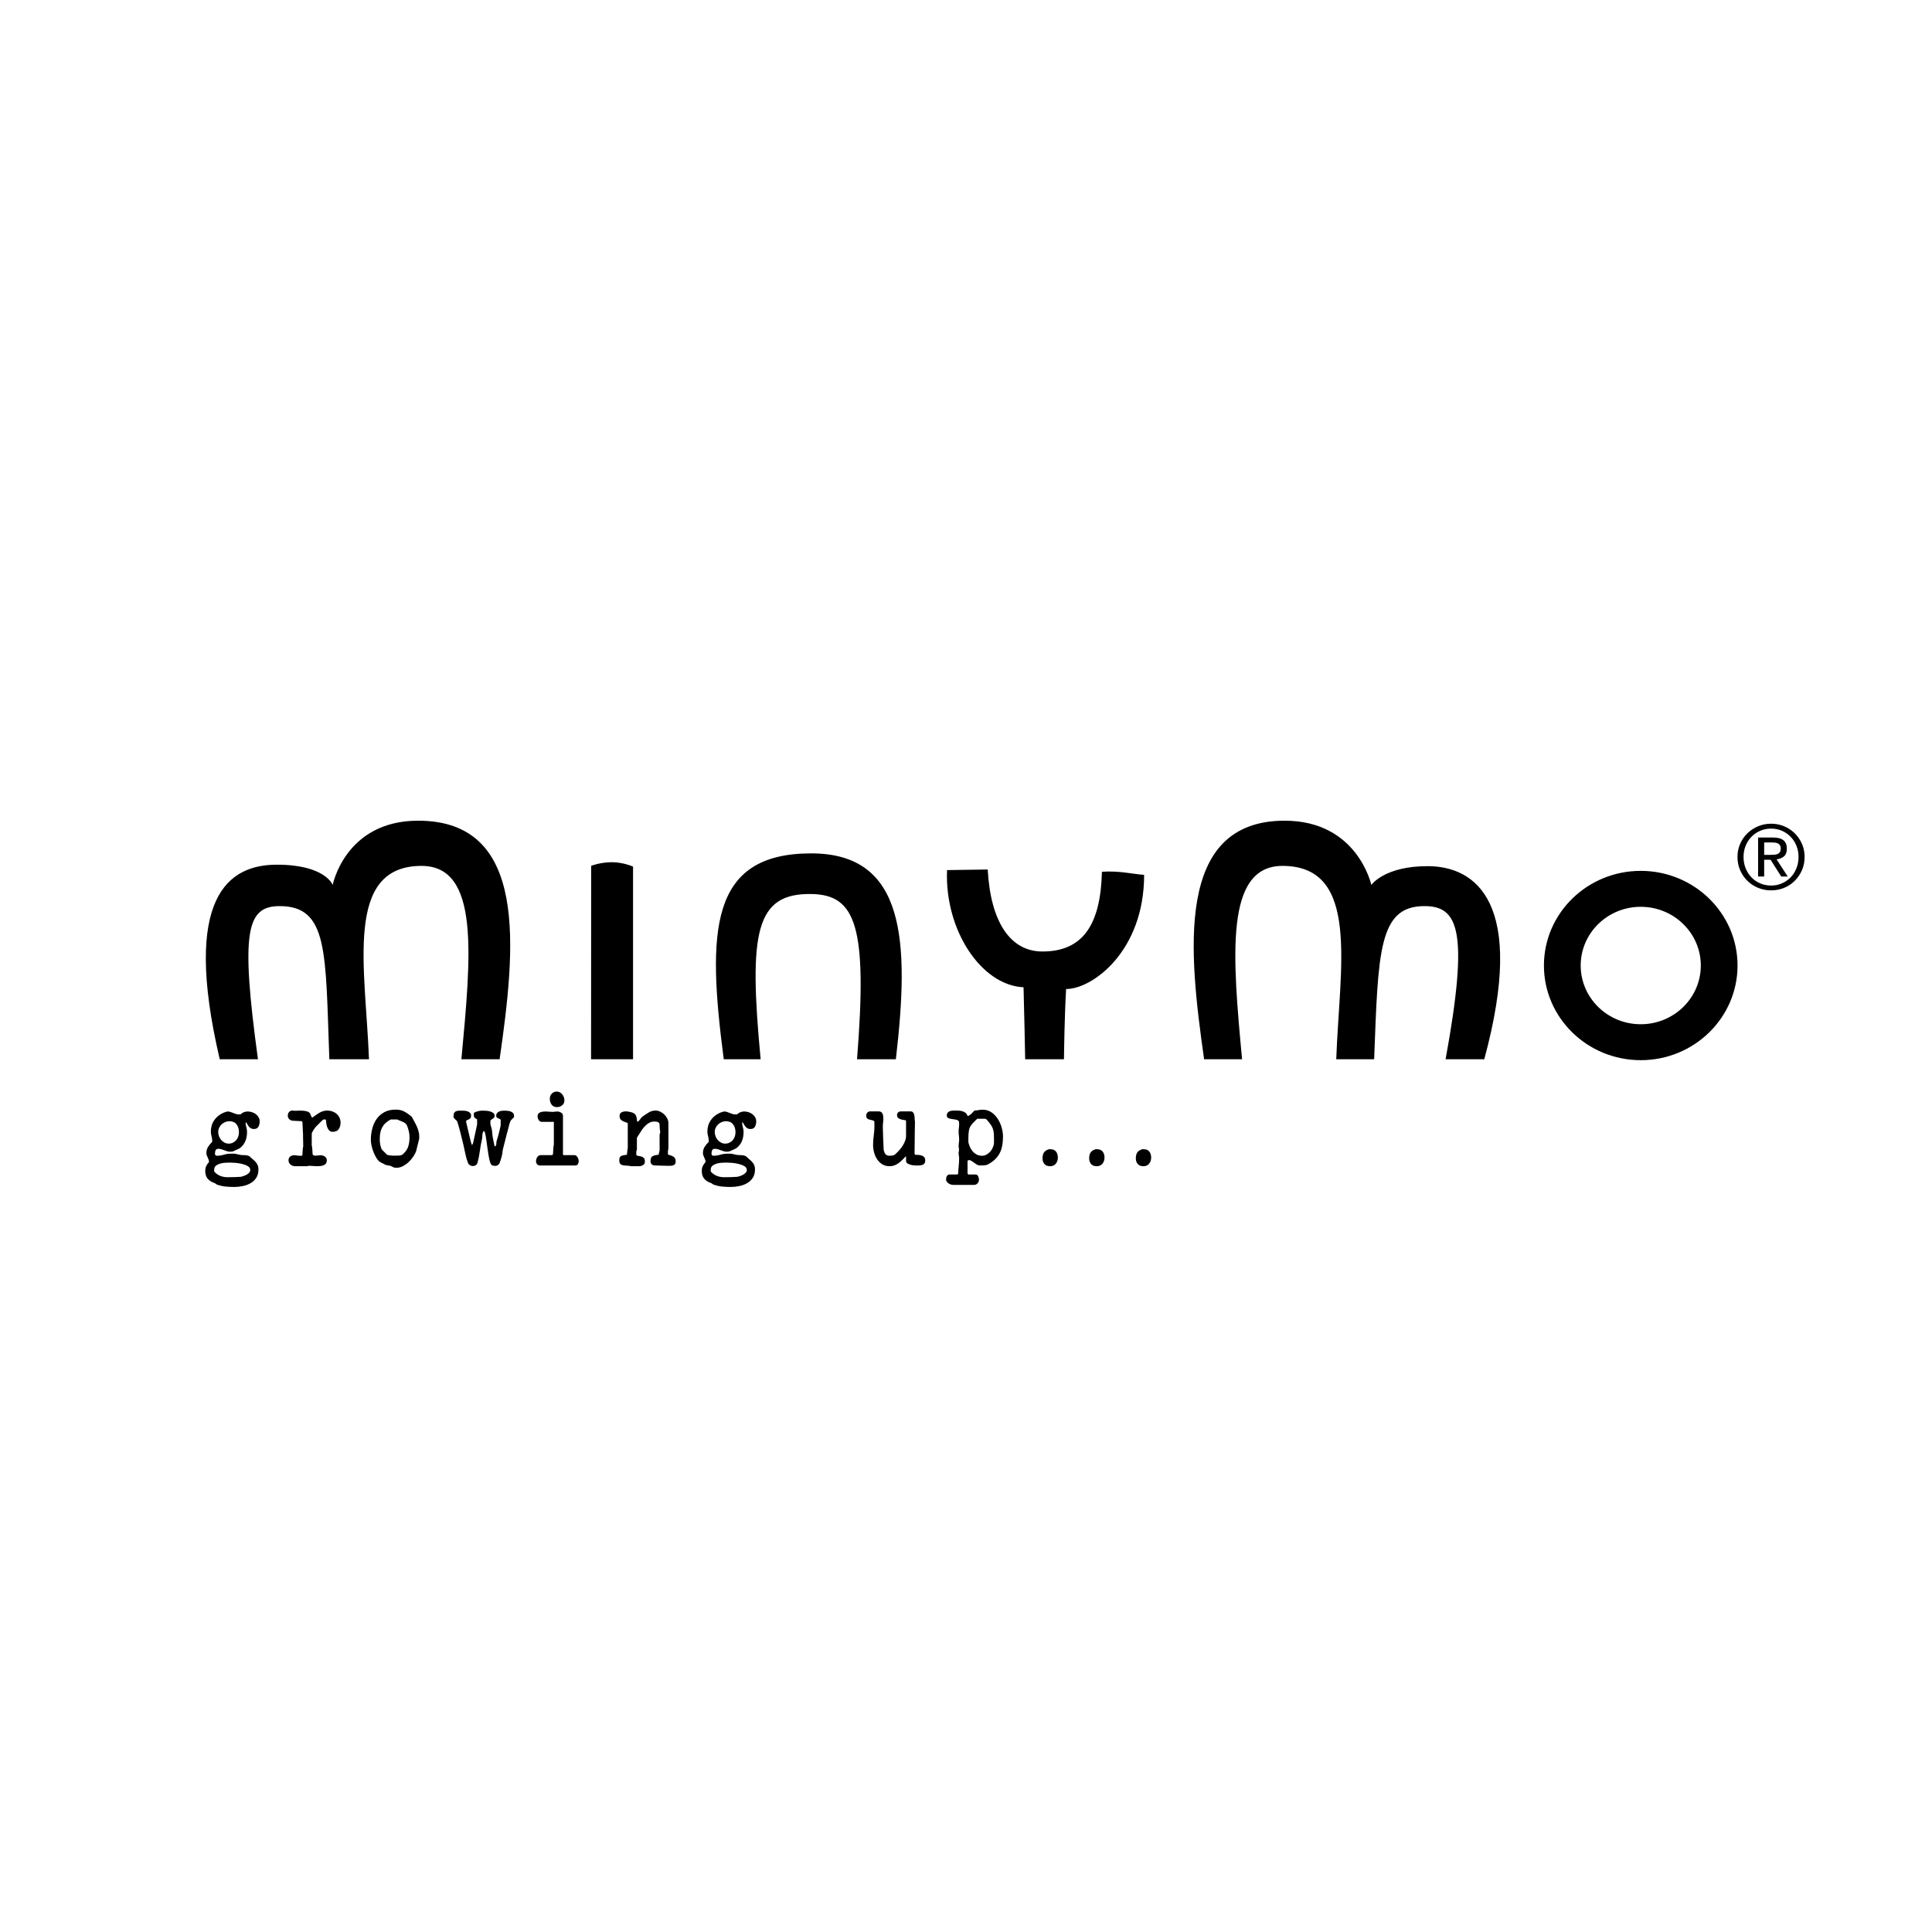 <?xml version="1.0" standalone="no"?><!DOCTYPE svg PUBLIC "-//W3C//DTD SVG 1.1//EN" "http://www.w3.org/Graphics/SVG/1.1/DTD/svg11.dtd"><svg width="100%" height="100%" viewBox="0 0 75 75" version="1.1" xmlns="http://www.w3.org/2000/svg" xmlns:xlink="http://www.w3.org/1999/xlink" xml:space="preserve" style="fill-rule:evenodd;clip-rule:evenodd;stroke-linejoin:round;stroke-miterlimit:1.414;"><g><g transform="matrix(0.138,0,0,0.138,-4.009,33.586)"><path d="M86.791,86.028c0,0.894 0.219,1.609 0.656,2.143c0.438,0.535 1.055,0.939 1.852,1.211c0.156,0.039 0.287,0.112 0.394,0.219c0.107,0.107 0.238,0.189 0.394,0.248c0.816,0.291 1.614,0.476 2.391,0.554c0.778,0.077 1.605,0.116 2.48,0.116c0.777,0 1.57,-0.082 2.377,-0.248c0.807,-0.165 1.541,-0.437 2.202,-0.816c0.661,-0.379 1.196,-0.885 1.604,-1.517c0.408,-0.632 0.612,-1.414 0.612,-2.348c0,-0.369 -0.048,-0.7 -0.145,-0.991c-0.098,-0.292 -0.234,-0.56 -0.409,-0.803c-0.175,-0.243 -0.379,-0.471 -0.612,-0.685c-0.234,-0.214 -0.496,-0.447 -0.788,-0.7c-0.136,-0.117 -0.233,-0.204 -0.291,-0.262c-0.059,-0.059 -0.107,-0.107 -0.146,-0.146c-0.039,-0.039 -0.093,-0.078 -0.161,-0.117c-0.068,-0.039 -0.17,-0.087 -0.306,-0.146c-0.331,-0.116 -0.719,-0.175 -1.167,-0.175c-0.427,0 -0.768,-0.019 -1.02,-0.058c-0.039,0 -0.141,-0.02 -0.307,-0.058c-0.165,-0.039 -0.345,-0.078 -0.539,-0.117c-0.195,-0.039 -0.375,-0.078 -0.54,-0.117c-0.165,-0.039 -0.267,-0.058 -0.306,-0.058l-1.021,0c-0.681,0 -1.342,0.097 -1.983,0.292c-0.642,0.194 -1.303,0.291 -1.984,0.291c-0.097,0 -0.194,-0.039 -0.291,-0.116c-0.098,-0.078 -0.166,-0.156 -0.204,-0.234l0,-0.408c0,-0.311 0.063,-0.588 0.189,-0.831c0.126,-0.243 0.374,-0.365 0.744,-0.365c0.311,0 0.603,0.044 0.875,0.131c0.272,0.088 0.539,0.18 0.802,0.277c0.262,0.098 0.53,0.19 0.802,0.277c0.272,0.088 0.564,0.132 0.875,0.132c0.233,0 0.423,-0.015 0.569,-0.044c0.146,-0.029 0.282,-0.073 0.408,-0.131c0.126,-0.059 0.258,-0.122 0.394,-0.19c0.136,-0.068 0.301,-0.141 0.496,-0.219c0.505,-0.194 0.938,-0.461 1.298,-0.802c0.359,-0.34 0.656,-0.729 0.889,-1.166c0.234,-0.438 0.404,-0.909 0.511,-1.415c0.107,-0.506 0.16,-1.021 0.16,-1.546c0,-0.486 -0.068,-0.948 -0.204,-1.385c-0.136,-0.438 -0.204,-0.9 -0.204,-1.386c0.116,0 0.228,0.098 0.335,0.292c0.107,0.194 0.238,0.413 0.394,0.656c0.155,0.243 0.36,0.462 0.612,0.657c0.253,0.194 0.593,0.291 1.021,0.291c0.603,0 1.021,-0.219 1.254,-0.656c0.234,-0.438 0.35,-0.929 0.35,-1.473c0,-0.428 -0.102,-0.817 -0.306,-1.167c-0.204,-0.35 -0.467,-0.646 -0.787,-0.889c-0.321,-0.243 -0.686,-0.428 -1.094,-0.554c-0.408,-0.127 -0.807,-0.19 -1.196,-0.19c-0.758,0 -1.429,0.272 -2.012,0.817l-0.555,0c-0.272,0 -0.534,-0.044 -0.787,-0.132c-0.253,-0.087 -0.501,-0.179 -0.744,-0.277c-0.243,-0.097 -0.491,-0.189 -0.744,-0.277c-0.252,-0.087 -0.505,-0.131 -0.758,-0.131c-0.058,0 -0.146,0.015 -0.262,0.044c-0.117,0.029 -0.234,0.063 -0.35,0.102c-0.117,0.039 -0.229,0.078 -0.336,0.117c-0.107,0.038 -0.189,0.068 -0.248,0.087c-1.108,0.486 -1.978,1.186 -2.61,2.1c-0.632,0.914 -0.948,1.983 -0.948,3.208c0,0.448 0.063,0.875 0.189,1.284c0.127,0.408 0.19,0.836 0.19,1.283c0,0.039 0,0.097 0,0.175c0,0.078 -0.01,0.136 -0.029,0.175c-0.467,0.447 -0.851,0.919 -1.152,1.415c-0.302,0.495 -0.452,1.074 -0.452,1.735c0,0.214 0.039,0.423 0.116,0.627c0.078,0.204 0.161,0.404 0.248,0.598c0.088,0.194 0.17,0.389 0.248,0.583c0.078,0.195 0.117,0.389 0.117,0.584l-0.029,0.146c-0.331,0.369 -0.584,0.738 -0.759,1.108c-0.175,0.369 -0.262,0.826 -0.262,1.371ZM89.299,86.174l0,-0.496c0,-0.486 0.161,-0.861 0.481,-1.123c0.321,-0.263 0.71,-0.462 1.167,-0.598c0.457,-0.136 0.938,-0.219 1.444,-0.248c0.505,-0.029 0.943,-0.044 1.312,-0.044c0.273,0 0.725,0.02 1.357,0.059c0.632,0.038 1.273,0.131 1.925,0.277c0.651,0.145 1.225,0.354 1.72,0.627c0.496,0.272 0.744,0.641 0.744,1.108c0,0.292 -0.097,0.544 -0.291,0.758c-0.195,0.214 -0.428,0.399 -0.7,0.555c-0.273,0.155 -0.56,0.281 -0.861,0.379c-0.301,0.097 -0.559,0.175 -0.773,0.233c-0.564,0.039 -1.171,0.068 -1.823,0.088c-0.651,0.019 -1.288,0.029 -1.91,0.029c-0.758,0 -1.454,-0.127 -2.086,-0.379c-0.632,-0.253 -1.2,-0.662 -1.706,-1.225ZM90.437,75.061c0,-0.428 0.087,-0.826 0.262,-1.196c0.175,-0.369 0.409,-0.69 0.7,-0.962c0.292,-0.273 0.627,-0.486 1.006,-0.642c0.38,-0.156 0.773,-0.233 1.182,-0.233c0.894,0 1.565,0.296 2.012,0.889c0.447,0.593 0.671,1.327 0.671,2.202c0,0.428 -0.068,0.836 -0.204,1.225c-0.136,0.389 -0.331,0.73 -0.583,1.021c-0.253,0.292 -0.56,0.525 -0.919,0.7c-0.36,0.175 -0.763,0.263 -1.211,0.263c-0.408,0 -0.792,-0.098 -1.152,-0.292c-0.359,-0.194 -0.671,-0.442 -0.933,-0.744c-0.263,-0.301 -0.467,-0.646 -0.613,-1.035c-0.145,-0.389 -0.218,-0.788 -0.218,-1.196Z" style="fill:#000;fill-rule:nonzero;"/><path d="M110.212,83.024c0,0.486 0.189,0.884 0.568,1.195c0.38,0.311 0.803,0.467 1.269,0.467l3.325,0c0.195,-0.058 0.345,-0.092 0.452,-0.102c0.107,-0.01 0.238,-0.015 0.394,-0.015c0.331,0 0.656,0.02 0.977,0.059c0.321,0.039 0.647,0.058 0.977,0.058c0.292,0 0.603,-0.015 0.934,-0.044c0.33,-0.029 0.636,-0.097 0.918,-0.204c0.282,-0.107 0.511,-0.272 0.686,-0.496c0.175,-0.223 0.262,-0.53 0.262,-0.918c0,-0.467 -0.185,-0.822 -0.554,-1.065c-0.369,-0.243 -0.778,-0.365 -1.225,-0.365c-0.214,0 -0.433,0.02 -0.656,0.059c-0.224,0.039 -0.443,0.058 -0.656,0.058c-0.214,0 -0.399,-0.019 -0.555,-0.058c-0.155,-0.039 -0.272,-0.166 -0.35,-0.379c0,-0.078 -0.005,-0.205 -0.014,-0.38c-0.01,-0.175 -0.02,-0.359 -0.029,-0.554c-0.01,-0.194 -0.025,-0.379 -0.044,-0.554c-0.02,-0.175 -0.029,-0.292 -0.029,-0.35c0,-0.039 -0.015,-0.136 -0.044,-0.292c-0.029,-0.155 -0.054,-0.252 -0.073,-0.291l0,-3.296c0,-0.097 0.049,-0.248 0.146,-0.452c0.097,-0.204 0.214,-0.413 0.35,-0.627c0.136,-0.214 0.277,-0.414 0.423,-0.598c0.146,-0.185 0.257,-0.316 0.335,-0.394l1.459,-1.458c0.175,-0.175 0.301,-0.292 0.379,-0.35c0.077,-0.078 0.16,-0.122 0.248,-0.132c0.087,-0.009 0.179,-0.014 0.277,-0.014c0.039,0 0.107,0 0.204,0c0.097,0 0.155,0.048 0.175,0.146c0.019,0.272 0.053,0.598 0.102,0.977c0.049,0.379 0.141,0.744 0.277,1.094c0.136,0.35 0.321,0.646 0.554,0.889c0.234,0.243 0.545,0.365 0.934,0.365c0.816,0 1.395,-0.253 1.735,-0.759c0.34,-0.505 0.51,-1.118 0.51,-1.837c0,-0.506 -0.102,-0.968 -0.306,-1.386c-0.204,-0.418 -0.471,-0.772 -0.802,-1.064c-0.331,-0.292 -0.724,-0.52 -1.181,-0.686c-0.457,-0.165 -0.929,-0.247 -1.415,-0.247c-0.797,0 -1.541,0.204 -2.231,0.612c-0.69,0.408 -1.337,0.856 -1.94,1.342l-0.058,0c-0.078,0 -0.151,-0.049 -0.219,-0.146c-0.068,-0.097 -0.126,-0.214 -0.175,-0.35c-0.048,-0.136 -0.092,-0.268 -0.131,-0.394c-0.039,-0.126 -0.078,-0.209 -0.117,-0.248c-0.214,-0.291 -0.525,-0.491 -0.933,-0.598c-0.408,-0.107 -0.846,-0.17 -1.312,-0.189c-0.467,-0.02 -0.929,-0.015 -1.386,0.014c-0.457,0.029 -0.841,0.025 -1.152,-0.014c0,-0.02 -0.029,-0.029 -0.087,-0.029c-0.039,0 -0.069,0 -0.088,0c-0.408,0 -0.729,0.14 -0.962,0.422c-0.234,0.282 -0.35,0.618 -0.35,1.007c0,0.389 0.131,0.714 0.393,0.977c0.263,0.262 0.588,0.413 0.977,0.452c0.098,0 0.263,0.01 0.496,0.029c0.234,0.019 0.486,0.034 0.759,0.044c0.272,0.009 0.525,0.019 0.758,0.029c0.233,0.01 0.398,0.015 0.496,0.015l0.233,0.233l0.175,3.442l0,0.554l0.058,2.858c-0.019,0.039 -0.043,0.136 -0.073,0.292c-0.029,0.155 -0.043,0.252 -0.043,0.291c0,0.078 -0.01,0.209 -0.029,0.394c-0.02,0.185 -0.035,0.379 -0.044,0.583c-0.01,0.205 -0.02,0.394 -0.029,0.569c-0.01,0.175 -0.015,0.302 -0.015,0.379l-0.117,0.117c-0.019,0 -0.102,0.005 -0.248,0.015c-0.145,0.009 -0.257,0.014 -0.335,0.014c-0.292,0 -0.569,-0.024 -0.831,-0.073c-0.263,-0.048 -0.53,-0.073 -0.802,-0.073c-0.448,0 -0.822,0.127 -1.123,0.38c-0.302,0.252 -0.452,0.602 -0.452,1.05Z" style="fill:#000;fill-rule:nonzero;"/><path d="M133.37,77.307c0,0.428 0.063,0.943 0.19,1.546c0.126,0.602 0.306,1.205 0.539,1.808c0.234,0.603 0.511,1.167 0.831,1.692c0.321,0.525 0.676,0.914 1.065,1.166c0.019,0.02 0.102,0.064 0.248,0.132c0.146,0.068 0.301,0.145 0.467,0.233c0.165,0.087 0.33,0.175 0.495,0.262c0.166,0.088 0.297,0.151 0.394,0.19c0.117,0.039 0.311,0.078 0.584,0.117c0.272,0.039 0.456,0.068 0.554,0.087c0.214,0.059 0.379,0.122 0.496,0.19c0.116,0.068 0.228,0.131 0.335,0.189c0.107,0.059 0.238,0.107 0.394,0.146c0.155,0.039 0.379,0.059 0.671,0.059c0.583,0 1.171,-0.156 1.764,-0.467c0.593,-0.311 1.142,-0.705 1.648,-1.181c0.506,-0.477 0.948,-1.007 1.327,-1.59c0.379,-0.583 0.647,-1.137 0.802,-1.662c0.02,-0.117 0.068,-0.331 0.146,-0.642c0.078,-0.311 0.16,-0.637 0.248,-0.977c0.087,-0.341 0.165,-0.661 0.233,-0.963c0.068,-0.301 0.122,-0.51 0.161,-0.627c0,-0.039 0.005,-0.141 0.014,-0.306c0.01,-0.165 0.015,-0.277 0.015,-0.335c0,-0.506 -0.063,-0.997 -0.19,-1.473c-0.126,-0.477 -0.291,-0.943 -0.496,-1.4c-0.204,-0.457 -0.427,-0.905 -0.67,-1.342c-0.243,-0.438 -0.482,-0.88 -0.715,-1.327c-0.019,0 -0.039,-0.015 -0.058,-0.044c-0.02,-0.029 -0.039,-0.053 -0.059,-0.073c-0.68,-0.583 -1.361,-1.055 -2.041,-1.414c-0.681,-0.36 -1.488,-0.54 -2.421,-0.54c-1.225,0 -2.28,0.238 -3.165,0.715c-0.884,0.476 -1.609,1.113 -2.173,1.91c-0.564,0.797 -0.977,1.711 -1.239,2.742c-0.263,1.03 -0.394,2.09 -0.394,3.179ZM135.878,77.336c0,-0.544 0.025,-1.06 0.073,-1.546c0.049,-0.486 0.156,-0.948 0.321,-1.385c0.165,-0.438 0.389,-0.851 0.671,-1.24c0.282,-0.389 0.656,-0.748 1.123,-1.079c0.117,-0.078 0.292,-0.19 0.525,-0.335c0.233,-0.146 0.36,-0.219 0.379,-0.219l1.838,0c0.194,0.117 0.432,0.223 0.714,0.321c0.282,0.097 0.554,0.209 0.817,0.335c0.262,0.126 0.505,0.272 0.729,0.438c0.224,0.165 0.384,0.374 0.481,0.627c0.214,0.564 0.384,1.103 0.511,1.618c0.126,0.516 0.189,1.075 0.189,1.678c0,1.03 -0.136,1.939 -0.408,2.727c-0.272,0.787 -0.827,1.521 -1.663,2.202c-0.35,0.136 -0.666,0.209 -0.948,0.218c-0.282,0.01 -0.617,0.015 -1.006,0.015c-0.136,0 -0.34,0 -0.612,0c-0.253,0 -0.389,-0.01 -0.409,-0.029c-0.097,0 -0.214,-0.01 -0.35,-0.029c-0.136,-0.02 -0.267,-0.039 -0.393,-0.059c-0.127,-0.019 -0.243,-0.043 -0.35,-0.073c-0.107,-0.029 -0.161,-0.043 -0.161,-0.043l-1.371,-1.371c-0.116,-0.117 -0.218,-0.297 -0.306,-0.54c-0.087,-0.243 -0.16,-0.5 -0.219,-0.773c-0.058,-0.272 -0.102,-0.544 -0.131,-0.816c-0.029,-0.273 -0.044,-0.486 -0.044,-0.642Z" style="fill:#000;fill-rule:nonzero;"/><path d="M160.758,83.928c0.175,0.233 0.364,0.408 0.568,0.525c0.204,0.116 0.452,0.175 0.744,0.175c0.311,0 0.583,-0.078 0.817,-0.234c0.233,-0.155 0.398,-0.389 0.496,-0.7c0.291,-1.089 0.51,-2.192 0.656,-3.31c0.146,-1.118 0.345,-2.222 0.598,-3.31c0.039,-0.156 0.063,-0.346 0.073,-0.569c0.009,-0.224 0.024,-0.447 0.043,-0.671c0.02,-0.224 0.064,-0.433 0.132,-0.627c0.068,-0.195 0.179,-0.34 0.335,-0.438c0.097,0.039 0.199,0.277 0.306,0.715c0.107,0.437 0.209,0.982 0.307,1.633c0.097,0.652 0.194,1.357 0.291,2.115c0.097,0.758 0.204,1.482 0.321,2.173c0.117,0.69 0.243,1.298 0.379,1.823c0.136,0.525 0.282,0.865 0.438,1.021c0.116,0.136 0.286,0.228 0.51,0.277c0.224,0.048 0.423,0.073 0.598,0.073c0.253,0 0.472,-0.064 0.656,-0.19c0.185,-0.126 0.355,-0.287 0.511,-0.481c0.233,-0.603 0.437,-1.225 0.612,-1.867c0.175,-0.642 0.282,-1.283 0.321,-1.925c0.039,-0.175 0.107,-0.447 0.204,-0.817c0.097,-0.369 0.204,-0.787 0.321,-1.254c0.117,-0.466 0.238,-0.953 0.365,-1.458c0.126,-0.506 0.252,-0.992 0.379,-1.458c0.126,-0.467 0.238,-0.885 0.335,-1.255c0.097,-0.369 0.165,-0.641 0.204,-0.816c0,-0.02 0.015,-0.078 0.044,-0.175c0.029,-0.098 0.063,-0.2 0.102,-0.307c0.039,-0.107 0.078,-0.209 0.117,-0.306c0.039,-0.097 0.068,-0.175 0.087,-0.233c0.02,-0.039 0.039,-0.088 0.059,-0.146c0.019,-0.058 0.039,-0.087 0.058,-0.087c0.019,-0.039 0.073,-0.103 0.16,-0.19l0.744,-0.744l0,-0.379c0,-0.331 -0.092,-0.593 -0.277,-0.787c-0.185,-0.195 -0.413,-0.341 -0.685,-0.438c-0.273,-0.097 -0.564,-0.16 -0.875,-0.19c-0.311,-0.029 -0.593,-0.043 -0.846,-0.043c-0.233,0 -0.486,0.014 -0.758,0.043c-0.273,0.03 -0.525,0.098 -0.759,0.205c-0.233,0.107 -0.428,0.257 -0.583,0.452c-0.156,0.194 -0.233,0.447 -0.233,0.758c0,0.214 0.063,0.369 0.189,0.467c0.126,0.097 0.272,0.18 0.438,0.248c0.165,0.068 0.311,0.136 0.437,0.204c0.126,0.068 0.19,0.16 0.19,0.277l0,1.487c0,0.02 -0.025,0.146 -0.073,0.38c-0.049,0.233 -0.112,0.51 -0.19,0.831c-0.078,0.321 -0.155,0.641 -0.233,0.962c-0.078,0.321 -0.146,0.579 -0.204,0.773c0,0.039 -0.025,0.131 -0.073,0.277c-0.049,0.146 -0.097,0.302 -0.146,0.467c-0.049,0.165 -0.097,0.321 -0.146,0.467c-0.049,0.145 -0.073,0.238 -0.073,0.277c-0.039,0.097 -0.058,0.223 -0.058,0.379c0,0.155 -0.01,0.311 -0.029,0.467c-0.02,0.155 -0.059,0.291 -0.117,0.408c-0.058,0.117 -0.146,0.194 -0.262,0.233l-0.117,-0.116c0,-0.039 -0.029,-0.18 -0.088,-0.423c-0.058,-0.243 -0.121,-0.54 -0.189,-0.89c-0.068,-0.35 -0.122,-0.632 -0.161,-0.846c-0.097,-0.447 -0.16,-0.885 -0.189,-1.312c-0.029,-0.428 -0.083,-0.866 -0.161,-1.313c0,-0.019 -0.019,-0.092 -0.058,-0.219c-0.039,-0.126 -0.078,-0.262 -0.117,-0.408c-0.039,-0.146 -0.077,-0.277 -0.116,-0.394c-0.039,-0.116 -0.059,-0.194 -0.059,-0.233c0,-0.019 -0.005,-0.102 -0.014,-0.248c-0.01,-0.146 -0.015,-0.258 -0.015,-0.335c0,-0.039 0.005,-0.132 0.015,-0.277c0.009,-0.146 0.014,-0.239 0.014,-0.277c0.098,-0.137 0.214,-0.244 0.35,-0.321c0.136,-0.078 0.263,-0.161 0.38,-0.248c0.116,-0.088 0.218,-0.185 0.306,-0.292c0.087,-0.107 0.131,-0.248 0.131,-0.423c0,-0.369 -0.131,-0.651 -0.394,-0.846c-0.262,-0.194 -0.578,-0.34 -0.948,-0.437c-0.369,-0.097 -0.748,-0.156 -1.137,-0.175c-0.389,-0.02 -0.71,-0.029 -0.963,-0.029c-0.077,0 -0.189,0.005 -0.335,0.014c-0.146,0.01 -0.229,0.015 -0.248,0.015c-0.058,0 -0.151,0.014 -0.277,0.044c-0.126,0.029 -0.263,0.063 -0.408,0.102c-0.146,0.039 -0.282,0.077 -0.409,0.116c-0.126,0.039 -0.218,0.068 -0.277,0.088c-0.253,0.078 -0.394,0.189 -0.423,0.335c-0.029,0.146 -0.043,0.316 -0.043,0.511c0,0.291 0.048,0.505 0.145,0.641c0.098,0.136 0.205,0.239 0.321,0.307c0.117,0.068 0.224,0.126 0.321,0.175c0.097,0.048 0.146,0.111 0.146,0.189l0,1.371l-1.138,5.25l-0.233,0.467l-0.117,0c0,0 -0.029,-0.093 -0.087,-0.277c-0.058,-0.185 -0.107,-0.326 -0.146,-0.423c-0.058,-0.214 -0.151,-0.589 -0.277,-1.123c-0.126,-0.535 -0.263,-1.109 -0.408,-1.721c-0.146,-0.613 -0.282,-1.191 -0.409,-1.735c-0.126,-0.545 -0.218,-0.924 -0.277,-1.138l0,-0.175c0,-0.156 0.073,-0.267 0.219,-0.335c0.146,-0.068 0.306,-0.141 0.481,-0.219c0.175,-0.078 0.336,-0.19 0.481,-0.336c0.146,-0.145 0.219,-0.374 0.219,-0.685c0,-0.35 -0.092,-0.622 -0.277,-0.817c-0.185,-0.194 -0.418,-0.34 -0.7,-0.437c-0.282,-0.097 -0.578,-0.156 -0.889,-0.175c-0.312,-0.02 -0.594,-0.029 -0.846,-0.029c-0.273,0 -0.54,0.005 -0.802,0.014c-0.263,0.01 -0.501,0.059 -0.715,0.146c-0.214,0.088 -0.384,0.224 -0.51,0.408c-0.127,0.185 -0.19,0.443 -0.19,0.773c0,0.117 -0.005,0.243 -0.015,0.38c-0.009,0.136 0.034,0.252 0.132,0.35c0.019,0.038 0.073,0.102 0.16,0.189l0.744,0.744c0.33,1.03 0.637,2.114 0.919,3.252c0.282,1.137 0.549,2.221 0.802,3.252c0.214,0.914 0.408,1.813 0.583,2.698c0.175,0.885 0.438,1.774 0.788,2.669Z" style="fill:#000;fill-rule:nonzero;"/><path d="M179.833,83.286c0,0.331 0.102,0.613 0.306,0.846c0.204,0.233 0.481,0.35 0.831,0.35l9.946,0c0.33,0 0.569,-0.136 0.714,-0.408c0.146,-0.273 0.219,-0.545 0.219,-0.817c0,-0.136 -0.024,-0.302 -0.073,-0.496c-0.048,-0.194 -0.126,-0.379 -0.233,-0.554c-0.107,-0.175 -0.233,-0.326 -0.379,-0.452c-0.146,-0.127 -0.306,-0.19 -0.481,-0.19l-3.092,0l-0.175,-0.175l0,-10.85c0,-0.408 -0.18,-0.719 -0.54,-0.933c-0.359,-0.214 -0.705,-0.321 -1.035,-0.321c-0.233,0 -0.462,0.019 -0.686,0.058c-0.223,0.039 -0.452,0.059 -0.685,0.059c-0.331,0 -0.656,-0.02 -0.977,-0.059c-0.321,-0.039 -0.647,-0.058 -0.977,-0.058c-0.214,0 -0.452,0.015 -0.715,0.044c-0.262,0.029 -0.505,0.087 -0.729,0.175c-0.224,0.087 -0.413,0.219 -0.569,0.394c-0.155,0.175 -0.233,0.418 -0.233,0.729c0,0.155 0.024,0.325 0.073,0.51c0.049,0.185 0.121,0.355 0.219,0.511c0.097,0.155 0.218,0.286 0.364,0.393c0.146,0.107 0.316,0.161 0.511,0.161l3.412,0l0,6.446c-0.019,0.038 -0.039,0.136 -0.058,0.291c-0.02,0.156 -0.039,0.253 -0.058,0.292c0,0.078 -0.005,0.214 -0.015,0.408c-0.01,0.195 -0.024,0.399 -0.044,0.613c-0.019,0.214 -0.034,0.418 -0.044,0.612c-0.009,0.195 -0.014,0.331 -0.014,0.409l-0.204,0.291l-3.209,0c-0.466,0 -0.811,0.19 -1.035,0.569c-0.224,0.379 -0.335,0.763 -0.335,1.152ZM183.712,65.699c0,0.641 0.17,1.195 0.51,1.662c0.34,0.467 0.841,0.7 1.502,0.7c0.545,0 1.031,-0.17 1.459,-0.51c0.427,-0.341 0.641,-0.802 0.641,-1.386c0,-0.291 -0.053,-0.583 -0.16,-0.875c-0.107,-0.291 -0.253,-0.559 -0.438,-0.802c-0.184,-0.243 -0.408,-0.437 -0.671,-0.583c-0.262,-0.146 -0.549,-0.219 -0.86,-0.219c-0.583,0 -1.06,0.194 -1.429,0.583c-0.37,0.389 -0.554,0.866 -0.554,1.43Z" style="fill:#000;fill-rule:nonzero;"/><path d="M203.253,83.024c0,0.427 0.078,0.738 0.234,0.933c0.155,0.194 0.364,0.33 0.627,0.408c0.262,0.078 0.559,0.122 0.889,0.131c0.331,0.01 0.661,0.034 0.992,0.073c0.039,0 0.136,0.02 0.292,0.059c0.155,0.039 0.252,0.058 0.291,0.058l2.392,0c0.389,-0.039 0.734,-0.16 1.035,-0.365c0.302,-0.204 0.453,-0.51 0.453,-0.918c0,-0.506 -0.103,-0.856 -0.307,-1.05c-0.204,-0.195 -0.447,-0.331 -0.729,-0.409c-0.282,-0.077 -0.554,-0.131 -0.817,-0.16c-0.262,-0.029 -0.452,-0.131 -0.568,-0.306l0,-0.438c0,-0.214 0.005,-0.389 0.014,-0.525c0.01,-0.136 0.063,-0.301 0.161,-0.496l0,-3.325c0,0 0.053,-0.087 0.16,-0.262c0.107,-0.175 0.19,-0.311 0.248,-0.408c0.019,-0.039 0.058,-0.103 0.117,-0.19c0.058,-0.088 0.097,-0.141 0.116,-0.16c0.214,-0.37 0.462,-0.764 0.744,-1.182c0.282,-0.418 0.598,-0.802 0.948,-1.152c0.35,-0.35 0.734,-0.641 1.152,-0.875c0.418,-0.233 0.87,-0.35 1.356,-0.35c0.292,0 0.574,0.024 0.846,0.073c0.272,0.049 0.496,0.219 0.671,0.511c0,0.058 0.005,0.165 0.015,0.32c0.009,0.156 0.019,0.316 0.029,0.482c0.009,0.165 0.019,0.325 0.029,0.481c0.01,0.155 0.015,0.262 0.015,0.321c0.019,0.039 0.043,0.15 0.072,0.335c0.03,0.185 0.044,0.297 0.044,0.336l0,0.116c0,0.059 -0.024,0.175 -0.073,0.35c-0.048,0.175 -0.082,0.292 -0.102,0.35l0,4.434l-0.262,1.137l-0.117,0.117c-0.622,0.039 -1.142,0.16 -1.56,0.364c-0.418,0.204 -0.627,0.676 -0.627,1.415c0,0.622 0.311,1.021 0.933,1.196c0.155,0 0.428,0.009 0.817,0.029c0.388,0.019 0.802,0.034 1.239,0.044c0.438,0.009 0.851,0.019 1.24,0.029c0.389,0.009 0.661,0.014 0.816,0.014l0.438,0c0.467,0 0.851,-0.082 1.152,-0.248c0.301,-0.165 0.452,-0.5 0.452,-1.006c0,-0.622 -0.209,-1.06 -0.627,-1.312c-0.418,-0.253 -0.89,-0.428 -1.415,-0.525l-0.116,-0.117c0,0 -0.005,-0.053 -0.015,-0.16c-0.01,-0.107 -0.014,-0.19 -0.014,-0.248c0,-0.214 0.004,-0.409 0.014,-0.584c0.01,-0.175 0.054,-0.369 0.131,-0.583l0,-7.204c0,-0.447 -0.107,-0.885 -0.32,-1.313c-0.214,-0.427 -0.491,-0.807 -0.832,-1.137c-0.34,-0.331 -0.729,-0.598 -1.166,-0.802c-0.438,-0.204 -0.871,-0.306 -1.298,-0.306c-0.7,0 -1.357,0.189 -1.969,0.568c-0.613,0.379 -1.191,0.763 -1.735,1.152c-0.117,0.078 -0.234,0.195 -0.35,0.35c-0.117,0.156 -0.234,0.311 -0.35,0.467c-0.117,0.156 -0.229,0.292 -0.336,0.408c-0.107,0.117 -0.219,0.175 -0.335,0.175c0,0 -0.02,0 -0.059,0c-0.019,0 -0.039,-0.009 -0.058,-0.029c-0.039,-0.505 -0.097,-0.923 -0.175,-1.254c-0.078,-0.331 -0.214,-0.598 -0.408,-0.802c-0.195,-0.204 -0.462,-0.365 -0.802,-0.481c-0.341,-0.117 -0.793,-0.214 -1.357,-0.292c0,-0.019 -0.068,-0.029 -0.204,-0.029c-0.116,0 -0.204,0 -0.262,0c-0.428,0 -0.822,0.092 -1.182,0.277c-0.359,0.185 -0.539,0.53 -0.539,1.035c0,0.467 0.121,0.812 0.364,1.036c0.243,0.223 0.506,0.394 0.788,0.51c0.282,0.117 0.544,0.209 0.787,0.277c0.243,0.068 0.365,0.17 0.365,0.307l0,6.737c-0.058,0.292 -0.102,0.617 -0.131,0.977c-0.029,0.36 -0.063,0.676 -0.102,0.948l-0.117,0.117c-0.583,0.039 -1.069,0.141 -1.458,0.306c-0.389,0.165 -0.584,0.578 -0.584,1.24Z" style="fill:#000;fill-rule:nonzero;"/><path d="M226.47,86.028c0,0.894 0.219,1.609 0.656,2.143c0.438,0.535 1.055,0.939 1.852,1.211c0.156,0.039 0.287,0.112 0.394,0.219c0.107,0.107 0.238,0.189 0.394,0.248c0.817,0.291 1.614,0.476 2.392,0.554c0.777,0.077 1.604,0.116 2.479,0.116c0.777,0 1.57,-0.082 2.377,-0.248c0.807,-0.165 1.541,-0.437 2.202,-0.816c0.661,-0.379 1.196,-0.885 1.604,-1.517c0.408,-0.632 0.613,-1.414 0.613,-2.348c0,-0.369 -0.049,-0.7 -0.146,-0.991c-0.098,-0.292 -0.234,-0.56 -0.409,-0.803c-0.175,-0.243 -0.379,-0.471 -0.612,-0.685c-0.233,-0.214 -0.496,-0.447 -0.788,-0.7c-0.136,-0.117 -0.233,-0.204 -0.291,-0.262c-0.059,-0.059 -0.107,-0.107 -0.146,-0.146c-0.039,-0.039 -0.093,-0.078 -0.161,-0.117c-0.068,-0.039 -0.17,-0.087 -0.306,-0.146c-0.33,-0.116 -0.719,-0.175 -1.166,-0.175c-0.428,0 -0.769,-0.019 -1.021,-0.058c-0.039,0 -0.141,-0.02 -0.307,-0.058c-0.165,-0.039 -0.345,-0.078 -0.539,-0.117c-0.195,-0.039 -0.374,-0.078 -0.54,-0.117c-0.165,-0.039 -0.267,-0.058 -0.306,-0.058l-1.021,0c-0.68,0 -1.341,0.097 -1.983,0.292c-0.642,0.194 -1.303,0.291 -1.983,0.291c-0.098,0 -0.195,-0.039 -0.292,-0.116c-0.097,-0.078 -0.165,-0.156 -0.204,-0.234l0,-0.408c0,-0.311 0.063,-0.588 0.189,-0.831c0.127,-0.243 0.375,-0.365 0.744,-0.365c0.311,0 0.603,0.044 0.875,0.131c0.272,0.088 0.54,0.18 0.802,0.277c0.263,0.098 0.53,0.19 0.802,0.277c0.272,0.088 0.564,0.132 0.875,0.132c0.234,0 0.423,-0.015 0.569,-0.044c0.146,-0.029 0.282,-0.073 0.408,-0.131c0.127,-0.059 0.258,-0.122 0.394,-0.19c0.136,-0.068 0.301,-0.141 0.496,-0.219c0.505,-0.194 0.938,-0.461 1.298,-0.802c0.359,-0.34 0.656,-0.729 0.889,-1.166c0.234,-0.438 0.404,-0.909 0.511,-1.415c0.107,-0.506 0.16,-1.021 0.16,-1.546c0,-0.486 -0.068,-0.948 -0.204,-1.385c-0.136,-0.438 -0.204,-0.9 -0.204,-1.386c0.117,0 0.228,0.098 0.335,0.292c0.107,0.194 0.238,0.413 0.394,0.656c0.156,0.243 0.36,0.462 0.613,0.657c0.252,0.194 0.593,0.291 1.02,0.291c0.603,0 1.021,-0.219 1.255,-0.656c0.233,-0.438 0.35,-0.929 0.35,-1.473c0,-0.428 -0.103,-0.817 -0.307,-1.167c-0.204,-0.35 -0.466,-0.646 -0.787,-0.889c-0.321,-0.243 -0.686,-0.428 -1.094,-0.554c-0.408,-0.127 -0.807,-0.19 -1.196,-0.19c-0.758,0 -1.429,0.272 -2.012,0.817l-0.554,0c-0.273,0 -0.535,-0.044 -0.788,-0.132c-0.253,-0.087 -0.501,-0.179 -0.744,-0.277c-0.243,-0.097 -0.491,-0.189 -0.743,-0.277c-0.253,-0.087 -0.506,-0.131 -0.759,-0.131c-0.058,0 -0.146,0.015 -0.262,0.044c-0.117,0.029 -0.234,0.063 -0.35,0.102c-0.117,0.039 -0.229,0.078 -0.336,0.117c-0.107,0.038 -0.189,0.068 -0.248,0.087c-1.108,0.486 -1.978,1.186 -2.61,2.1c-0.632,0.914 -0.948,1.983 -0.948,3.208c0,0.448 0.063,0.875 0.19,1.284c0.126,0.408 0.189,0.836 0.189,1.283c0,0.039 0,0.097 0,0.175c0,0.078 -0.01,0.136 -0.029,0.175c-0.467,0.447 -0.851,0.919 -1.152,1.415c-0.301,0.495 -0.452,1.074 -0.452,1.735c0,0.214 0.039,0.423 0.117,0.627c0.077,0.204 0.16,0.404 0.247,0.598c0.088,0.194 0.171,0.389 0.248,0.583c0.078,0.195 0.117,0.389 0.117,0.584l-0.029,0.146c-0.331,0.369 -0.583,0.738 -0.758,1.108c-0.175,0.369 -0.263,0.826 -0.263,1.371ZM228.978,86.174l0,-0.496c0,-0.486 0.161,-0.861 0.482,-1.123c0.32,-0.263 0.709,-0.462 1.166,-0.598c0.457,-0.136 0.938,-0.219 1.444,-0.248c0.506,-0.029 0.943,-0.044 1.313,-0.044c0.272,0 0.724,0.02 1.356,0.059c0.632,0.038 1.273,0.131 1.925,0.277c0.651,0.145 1.225,0.354 1.721,0.627c0.495,0.272 0.743,0.641 0.743,1.108c0,0.292 -0.097,0.544 -0.291,0.758c-0.195,0.214 -0.428,0.399 -0.7,0.555c-0.273,0.155 -0.559,0.281 -0.861,0.379c-0.301,0.097 -0.559,0.175 -0.773,0.233c-0.564,0.039 -1.171,0.068 -1.823,0.088c-0.651,0.019 -1.288,0.029 -1.91,0.029c-0.758,0 -1.453,-0.127 -2.085,-0.379c-0.632,-0.253 -1.201,-0.662 -1.707,-1.225ZM230.116,75.061c0,-0.428 0.087,-0.826 0.262,-1.196c0.175,-0.369 0.409,-0.69 0.7,-0.962c0.292,-0.273 0.627,-0.486 1.007,-0.642c0.379,-0.156 0.773,-0.233 1.181,-0.233c0.894,0 1.565,0.296 2.012,0.889c0.448,0.593 0.671,1.327 0.671,2.202c0,0.428 -0.068,0.836 -0.204,1.225c-0.136,0.389 -0.331,0.73 -0.583,1.021c-0.253,0.292 -0.559,0.525 -0.919,0.7c-0.36,0.175 -0.763,0.263 -1.21,0.263c-0.409,0 -0.793,-0.098 -1.153,-0.292c-0.359,-0.194 -0.67,-0.442 -0.933,-0.744c-0.262,-0.301 -0.467,-0.646 -0.612,-1.035c-0.146,-0.389 -0.219,-0.788 -0.219,-1.196Z" style="fill:#000;fill-rule:nonzero;"/><path d="M274.653,78.678c0,0.7 0.093,1.405 0.277,2.114c0.185,0.71 0.467,1.352 0.846,1.925c0.379,0.574 0.861,1.045 1.444,1.415c0.583,0.369 1.274,0.554 2.071,0.554c0.486,0 0.938,-0.078 1.356,-0.233c0.418,-0.156 0.807,-0.365 1.167,-0.627c0.359,-0.263 0.7,-0.555 1.021,-0.875c0.32,-0.321 0.646,-0.657 0.977,-1.007l0.116,0l0,1.255c0,0.291 0.132,0.525 0.394,0.7c0.263,0.175 0.569,0.306 0.919,0.393c0.35,0.088 0.695,0.141 1.035,0.161c0.341,0.019 0.588,0.029 0.744,0.029c0.272,0 0.544,-0.01 0.817,-0.029c0.272,-0.02 0.52,-0.073 0.743,-0.161c0.224,-0.087 0.404,-0.228 0.54,-0.423c0.136,-0.194 0.204,-0.466 0.204,-0.816c0,-0.389 -0.087,-0.686 -0.262,-0.89c-0.175,-0.204 -0.404,-0.36 -0.686,-0.467c-0.282,-0.107 -0.583,-0.17 -0.904,-0.189c-0.321,-0.02 -0.627,-0.029 -0.919,-0.029l-0.233,-0.234l0.058,-5.483l0,-0.554l0.059,-3.092c-0.059,-0.194 -0.088,-0.457 -0.088,-0.787c0,-0.331 -0.029,-0.647 -0.087,-0.948c-0.059,-0.302 -0.166,-0.564 -0.321,-0.788c-0.156,-0.223 -0.408,-0.335 -0.758,-0.335l-2.625,0c-0.37,0 -0.657,0.097 -0.861,0.292c-0.204,0.194 -0.306,0.456 -0.306,0.787c0,0.369 0.131,0.647 0.394,0.831c0.262,0.185 0.554,0.316 0.875,0.394c0.32,0.078 0.612,0.131 0.875,0.16c0.262,0.03 0.393,0.083 0.393,0.161l0,4.229c0,0.506 -0.097,1.006 -0.291,1.502c-0.195,0.496 -0.438,0.967 -0.729,1.415c-0.292,0.447 -0.623,0.87 -0.992,1.268c-0.37,0.399 -0.729,0.754 -1.079,1.065c-0.195,0.175 -0.438,0.282 -0.729,0.321c-0.292,0.039 -0.555,0.058 -0.788,0.058c-0.564,0 -0.967,-0.165 -1.21,-0.496c-0.243,-0.33 -0.404,-0.748 -0.482,-1.254c0,-0.194 -0.014,-0.539 -0.043,-1.035c-0.03,-0.496 -0.054,-1.026 -0.073,-1.59c-0.02,-0.564 -0.039,-1.094 -0.059,-1.589c-0.019,-0.496 -0.029,-0.841 -0.029,-1.036c0,-0.039 -0.005,-0.199 -0.014,-0.481c-0.01,-0.282 -0.015,-0.491 -0.015,-0.627c0,-0.408 0.024,-0.807 0.073,-1.196c0.049,-0.389 0.073,-0.787 0.073,-1.196c0,-0.194 -0.015,-0.408 -0.044,-0.641c-0.029,-0.234 -0.087,-0.453 -0.175,-0.657c-0.087,-0.204 -0.214,-0.369 -0.379,-0.496c-0.165,-0.126 -0.394,-0.189 -0.685,-0.189l-2.392,0c-0.35,0 -0.627,0.117 -0.831,0.35c-0.205,0.233 -0.307,0.515 -0.307,0.846c0,0.35 0.078,0.602 0.234,0.758c0.155,0.156 0.35,0.267 0.583,0.335c0.233,0.068 0.481,0.127 0.744,0.175c0.262,0.049 0.5,0.141 0.714,0.278c0,0.058 0,0.155 0,0.291c0,0.117 0.005,0.248 0.015,0.394c0.01,0.146 0.015,0.287 0.015,0.423c0,0.117 0,0.204 0,0.262c0,0.895 -0.064,1.78 -0.19,2.655c-0.126,0.875 -0.19,1.759 -0.19,2.654Z" style="fill:#000;fill-rule:nonzero;"/><path d="M295.187,88.419c0,0.234 0.068,0.443 0.204,0.627c0.136,0.185 0.306,0.346 0.51,0.482c0.204,0.136 0.423,0.238 0.657,0.306c0.233,0.068 0.456,0.102 0.67,0.102l5.834,0c0.389,0 0.714,-0.146 0.977,-0.437c0.262,-0.292 0.394,-0.623 0.394,-0.992c0,-0.136 -0.015,-0.287 -0.044,-0.452c-0.029,-0.166 -0.078,-0.326 -0.146,-0.481c-0.068,-0.156 -0.16,-0.287 -0.277,-0.394c-0.117,-0.107 -0.263,-0.161 -0.438,-0.161l-2.07,0l-0.234,-0.291l0,-3.413c0,-0.116 0.044,-0.204 0.131,-0.262c0.088,-0.059 0.18,-0.088 0.278,-0.088c0.194,0 0.398,0.059 0.612,0.175c0.214,0.117 0.423,0.253 0.627,0.409c0.204,0.155 0.408,0.306 0.613,0.452c0.204,0.145 0.403,0.257 0.598,0.335c0.252,0.097 0.466,0.141 0.641,0.131c0.175,-0.009 0.399,-0.014 0.671,-0.014c0.253,0 0.476,-0.01 0.671,-0.029c0.194,-0.02 0.369,-0.054 0.525,-0.103c0.155,-0.048 0.316,-0.116 0.481,-0.204c0.165,-0.087 0.355,-0.199 0.569,-0.335c0.719,-0.467 1.307,-0.968 1.764,-1.502c0.457,-0.535 0.817,-1.109 1.08,-1.721c0.262,-0.613 0.447,-1.274 0.554,-1.983c0.107,-0.71 0.16,-1.473 0.16,-2.29c0,-0.778 -0.126,-1.609 -0.379,-2.494c-0.253,-0.884 -0.617,-1.696 -1.094,-2.435c-0.476,-0.739 -1.069,-1.352 -1.779,-1.838c-0.71,-0.486 -1.521,-0.729 -2.435,-0.729c-0.098,0 -0.239,0.005 -0.423,0.015c-0.185,0.009 -0.287,0.014 -0.306,0.014c-0.039,0 -0.137,0.015 -0.292,0.044c-0.156,0.029 -0.253,0.054 -0.292,0.073c-0.019,0 -0.082,0.005 -0.189,0.015c-0.107,0.009 -0.219,0.019 -0.336,0.029c-0.116,0.009 -0.223,0.019 -0.321,0.029c-0.097,0.01 -0.155,0.024 -0.175,0.044c-0.019,0 -0.068,0.039 -0.145,0.116c-0.078,0.078 -0.161,0.161 -0.248,0.248c-0.088,0.088 -0.171,0.175 -0.248,0.263c-0.078,0.087 -0.127,0.141 -0.146,0.16c-0.117,0.097 -0.287,0.238 -0.511,0.423c-0.223,0.185 -0.403,0.277 -0.539,0.277c0,0 -0.02,0 -0.058,0c-0.02,0 -0.039,-0.01 -0.059,-0.029c-0.136,-0.389 -0.345,-0.685 -0.627,-0.89c-0.282,-0.204 -0.598,-0.35 -0.948,-0.437c-0.35,-0.088 -0.719,-0.136 -1.108,-0.146c-0.389,-0.01 -0.768,-0.014 -1.138,-0.014c-0.233,0 -0.466,0.019 -0.7,0.058c-0.233,0.039 -0.447,0.107 -0.641,0.204c-0.195,0.097 -0.355,0.233 -0.482,0.408c-0.126,0.175 -0.189,0.409 -0.189,0.7c0,0.389 0.141,0.642 0.423,0.759c0.282,0.116 0.612,0.199 0.991,0.248c0.38,0.048 0.759,0.107 1.138,0.175c0.379,0.068 0.676,0.248 0.89,0.539c0,0.059 0.004,0.185 0.014,0.379c0.01,0.195 0.015,0.321 0.015,0.38c0,0.35 -0.025,0.69 -0.073,1.02c-0.049,0.331 -0.073,0.671 -0.073,1.021c0,0.389 0.024,0.768 0.073,1.138c0.048,0.369 0.073,0.748 0.073,1.137c0,0.331 -0.025,0.642 -0.073,0.934c-0.049,0.291 -0.073,0.593 -0.073,0.904c0,0.175 0.019,0.345 0.058,0.51c0.039,0.165 0.059,0.336 0.059,0.511l0,0.058c0,0.039 -0.015,0.155 -0.044,0.35c-0.029,0.194 -0.054,0.311 -0.073,0.35l0,0.175c0,0.253 0.024,0.496 0.073,0.729c0.048,0.233 0.073,0.486 0.073,0.758c0,0.72 -0.039,1.425 -0.117,2.115c-0.078,0.69 -0.126,1.405 -0.146,2.144l-0.204,0.291l-2.304,0c-0.175,0 -0.316,0.049 -0.423,0.146c-0.107,0.097 -0.199,0.219 -0.277,0.365c-0.078,0.146 -0.131,0.296 -0.161,0.452c-0.029,0.155 -0.043,0.301 -0.043,0.437ZM301.458,77.949l0,-1.313c0,-0.778 0.058,-1.483 0.175,-2.115c0.116,-0.632 0.437,-1.239 0.962,-1.822c0.097,-0.098 0.219,-0.224 0.365,-0.38c0.145,-0.155 0.291,-0.306 0.437,-0.452c0.146,-0.146 0.277,-0.272 0.394,-0.379c0.117,-0.107 0.175,-0.16 0.175,-0.16l2.071,0c0.233,0 0.452,0.111 0.656,0.335c0.204,0.224 0.365,0.413 0.481,0.569c0.35,0.428 0.622,0.812 0.817,1.152c0.194,0.34 0.34,0.685 0.437,1.035c0.098,0.35 0.161,0.725 0.19,1.123c0.029,0.399 0.044,0.861 0.044,1.386l0,1.254c-0.039,0.408 -0.151,0.826 -0.336,1.254c-0.184,0.428 -0.428,0.812 -0.729,1.152c-0.301,0.34 -0.651,0.617 -1.05,0.831c-0.399,0.214 -0.812,0.321 -1.239,0.321c-0.564,0 -1.055,-0.107 -1.473,-0.321c-0.418,-0.214 -0.788,-0.495 -1.109,-0.845c-0.321,-0.35 -0.583,-0.754 -0.787,-1.211c-0.204,-0.457 -0.365,-0.928 -0.481,-1.414Z" style="fill:#000;fill-rule:nonzero;"/><path d="M322.312,82.469c0,0.642 0.18,1.172 0.539,1.59c0.36,0.418 0.88,0.627 1.561,0.627c0.719,0 1.268,-0.238 1.648,-0.715c0.379,-0.476 0.568,-1.054 0.568,-1.735c0,-0.681 -0.175,-1.24 -0.525,-1.677c-0.35,-0.438 -0.884,-0.656 -1.604,-0.656l-0.379,0c-0.681,0.214 -1.152,0.525 -1.415,0.933c-0.262,0.408 -0.393,0.953 -0.393,1.633Z" style="fill:#000;fill-rule:nonzero;"/><path d="M335.437,82.469c0,0.642 0.18,1.172 0.539,1.59c0.36,0.418 0.88,0.627 1.561,0.627c0.719,0 1.268,-0.238 1.648,-0.715c0.379,-0.476 0.568,-1.054 0.568,-1.735c0,-0.681 -0.175,-1.24 -0.525,-1.677c-0.35,-0.438 -0.884,-0.656 -1.604,-0.656l-0.379,0c-0.681,0.214 -1.152,0.525 -1.415,0.933c-0.262,0.408 -0.393,0.953 -0.393,1.633Z" style="fill:#000;fill-rule:nonzero;"/><path d="M348.562,82.469c0,0.642 0.18,1.172 0.539,1.59c0.36,0.418 0.88,0.627 1.561,0.627c0.719,0 1.268,-0.238 1.648,-0.715c0.379,-0.476 0.568,-1.054 0.568,-1.735c0,-0.681 -0.175,-1.24 -0.525,-1.677c-0.35,-0.438 -0.884,-0.656 -1.604,-0.656l-0.379,0c-0.681,0.214 -1.152,0.525 -1.415,0.933c-0.262,0.408 -0.393,0.953 -0.393,1.633Z" style="fill:#000;fill-rule:nonzero;"/></g><path d="M63.693,33.807c2.074,0 3.758,1.646 3.758,3.674c0,2.028 -1.684,3.675 -3.758,3.675c-2.074,0 -3.758,-1.647 -3.758,-3.675c0,-2.028 1.684,-3.674 3.758,-3.674ZM48.217,41.12l-1.474,0c-0.585,-4.134 -1.165,-9.261 3.127,-9.261c2.829,0 3.365,2.494 3.365,2.494c0,0 0.501,-0.729 2.18,-0.729c1.872,0 3.855,1.406 2.204,7.496l-1.501,0c0.921,-5.04 0.479,-5.945 -0.825,-5.945c-1.777,0 -1.791,1.772 -1.949,5.945l-1.471,0c0.124,-3.565 0.951,-7.506 -2.087,-7.506c-2.253,0 -1.941,3.518 -1.569,7.506ZM29.528,41.12l-1.432,0c-0.649,-4.972 -0.564,-7.992 3.395,-7.992c3.667,0 3.82,3.414 3.286,7.992l-1.507,0c0.406,-5.132 -0.037,-6.38 -1.758,-6.414c-2.19,-0.044 -2.451,1.484 -1.984,6.414ZM24.575,41.12l-1.63,0l0.004,-7.509c0,0 0.357,-0.14 0.804,-0.14c0.447,0 0.822,0.171 0.822,0.171l0,7.478ZM10.014,41.12l-1.484,0c-1.479,-6.327 0.351,-7.553 2.219,-7.553c1.883,0 2.166,0.786 2.166,0.786c0,0 0.488,-2.494 3.317,-2.494c4.292,0 3.787,4.924 3.163,9.261l-1.484,0c0.375,-4.026 0.724,-7.506 -1.547,-7.506c-3.022,0 -2.173,3.954 -2.04,7.506l-1.539,0c-0.154,-4.139 -0.031,-5.945 -1.928,-5.945c-1.286,0 -1.523,0.976 -0.843,5.945ZM63.693,35.202c1.287,0 2.332,1.021 2.332,2.279c0,1.258 -1.045,2.28 -2.332,2.28c-1.286,0 -2.331,-1.022 -2.331,-2.28c0,-1.258 1.045,-2.279 2.331,-2.279ZM41.303,41.12l-1.506,0c-0.007,-0.357 -0.035,-1.811 -0.063,-2.794c-1.646,-0.078 -3.066,-2.224 -2.97,-4.549c0.527,-0.008 1.122,-0.016 1.579,-0.023c0.11,2.015 0.864,3.183 2.124,3.183c1.609,0 2.259,-1.091 2.31,-3.096c0.679,-0.045 1.172,0.087 1.638,0.121c0,2.96 -2.001,4.431 -3.029,4.432c-0.059,1.004 -0.078,2.349 -0.083,2.726Z" style="fill:#000;"/><path d="M68.485,33.185l0,-0.481l0.312,0c0.039,0 0.079,0.003 0.119,0.008c0.041,0.006 0.076,0.017 0.108,0.033c0.031,0.016 0.056,0.04 0.076,0.07c0.019,0.03 0.029,0.07 0.029,0.121c0,0.06 -0.011,0.107 -0.033,0.14c-0.022,0.034 -0.051,0.059 -0.088,0.075c-0.037,0.016 -0.079,0.026 -0.126,0.029c-0.048,0.004 -0.098,0.005 -0.151,0.005l-0.246,0ZM68.249,32.513l0,1.514l0.236,0l0,-0.651l0.249,0l0.413,0.651l0.253,0l-0.434,-0.668c0.114,-0.012 0.208,-0.049 0.285,-0.113c0.076,-0.064 0.114,-0.163 0.114,-0.3c0,-0.145 -0.043,-0.254 -0.13,-0.325c-0.087,-0.072 -0.22,-0.108 -0.4,-0.108l-0.586,0ZM67.684,33.265c0,-0.155 0.027,-0.299 0.082,-0.433c0.054,-0.134 0.129,-0.25 0.225,-0.348c0.096,-0.099 0.209,-0.176 0.34,-0.233c0.13,-0.056 0.272,-0.084 0.424,-0.084c0.15,0 0.29,0.028 0.419,0.084c0.13,0.057 0.242,0.134 0.338,0.233c0.096,0.098 0.171,0.214 0.225,0.348c0.055,0.134 0.082,0.278 0.082,0.433c0,0.159 -0.027,0.307 -0.082,0.442c-0.054,0.135 -0.129,0.252 -0.225,0.352c-0.096,0.099 -0.208,0.177 -0.338,0.233c-0.129,0.057 -0.269,0.085 -0.419,0.085c-0.152,0 -0.294,-0.028 -0.424,-0.085c-0.131,-0.056 -0.244,-0.134 -0.34,-0.233c-0.096,-0.1 -0.171,-0.217 -0.225,-0.352c-0.055,-0.135 -0.082,-0.283 -0.082,-0.442ZM67.449,33.265c0,0.187 0.034,0.36 0.104,0.518c0.069,0.158 0.163,0.296 0.282,0.412c0.119,0.117 0.258,0.208 0.416,0.272c0.158,0.065 0.326,0.097 0.504,0.097c0.178,0 0.345,-0.032 0.503,-0.097c0.157,-0.064 0.294,-0.155 0.412,-0.272c0.118,-0.116 0.211,-0.254 0.281,-0.412c0.069,-0.158 0.104,-0.331 0.104,-0.518c0,-0.182 -0.035,-0.352 -0.104,-0.509c-0.07,-0.157 -0.163,-0.294 -0.281,-0.409c-0.118,-0.116 -0.255,-0.206 -0.412,-0.272c-0.158,-0.066 -0.325,-0.099 -0.503,-0.099c-0.178,0 -0.346,0.033 -0.504,0.099c-0.158,0.066 -0.297,0.156 -0.416,0.272c-0.119,0.115 -0.213,0.252 -0.282,0.409c-0.07,0.157 -0.104,0.327 -0.104,0.509Z" style="fill:#000;fill-rule:nonzero;"/></g></svg>